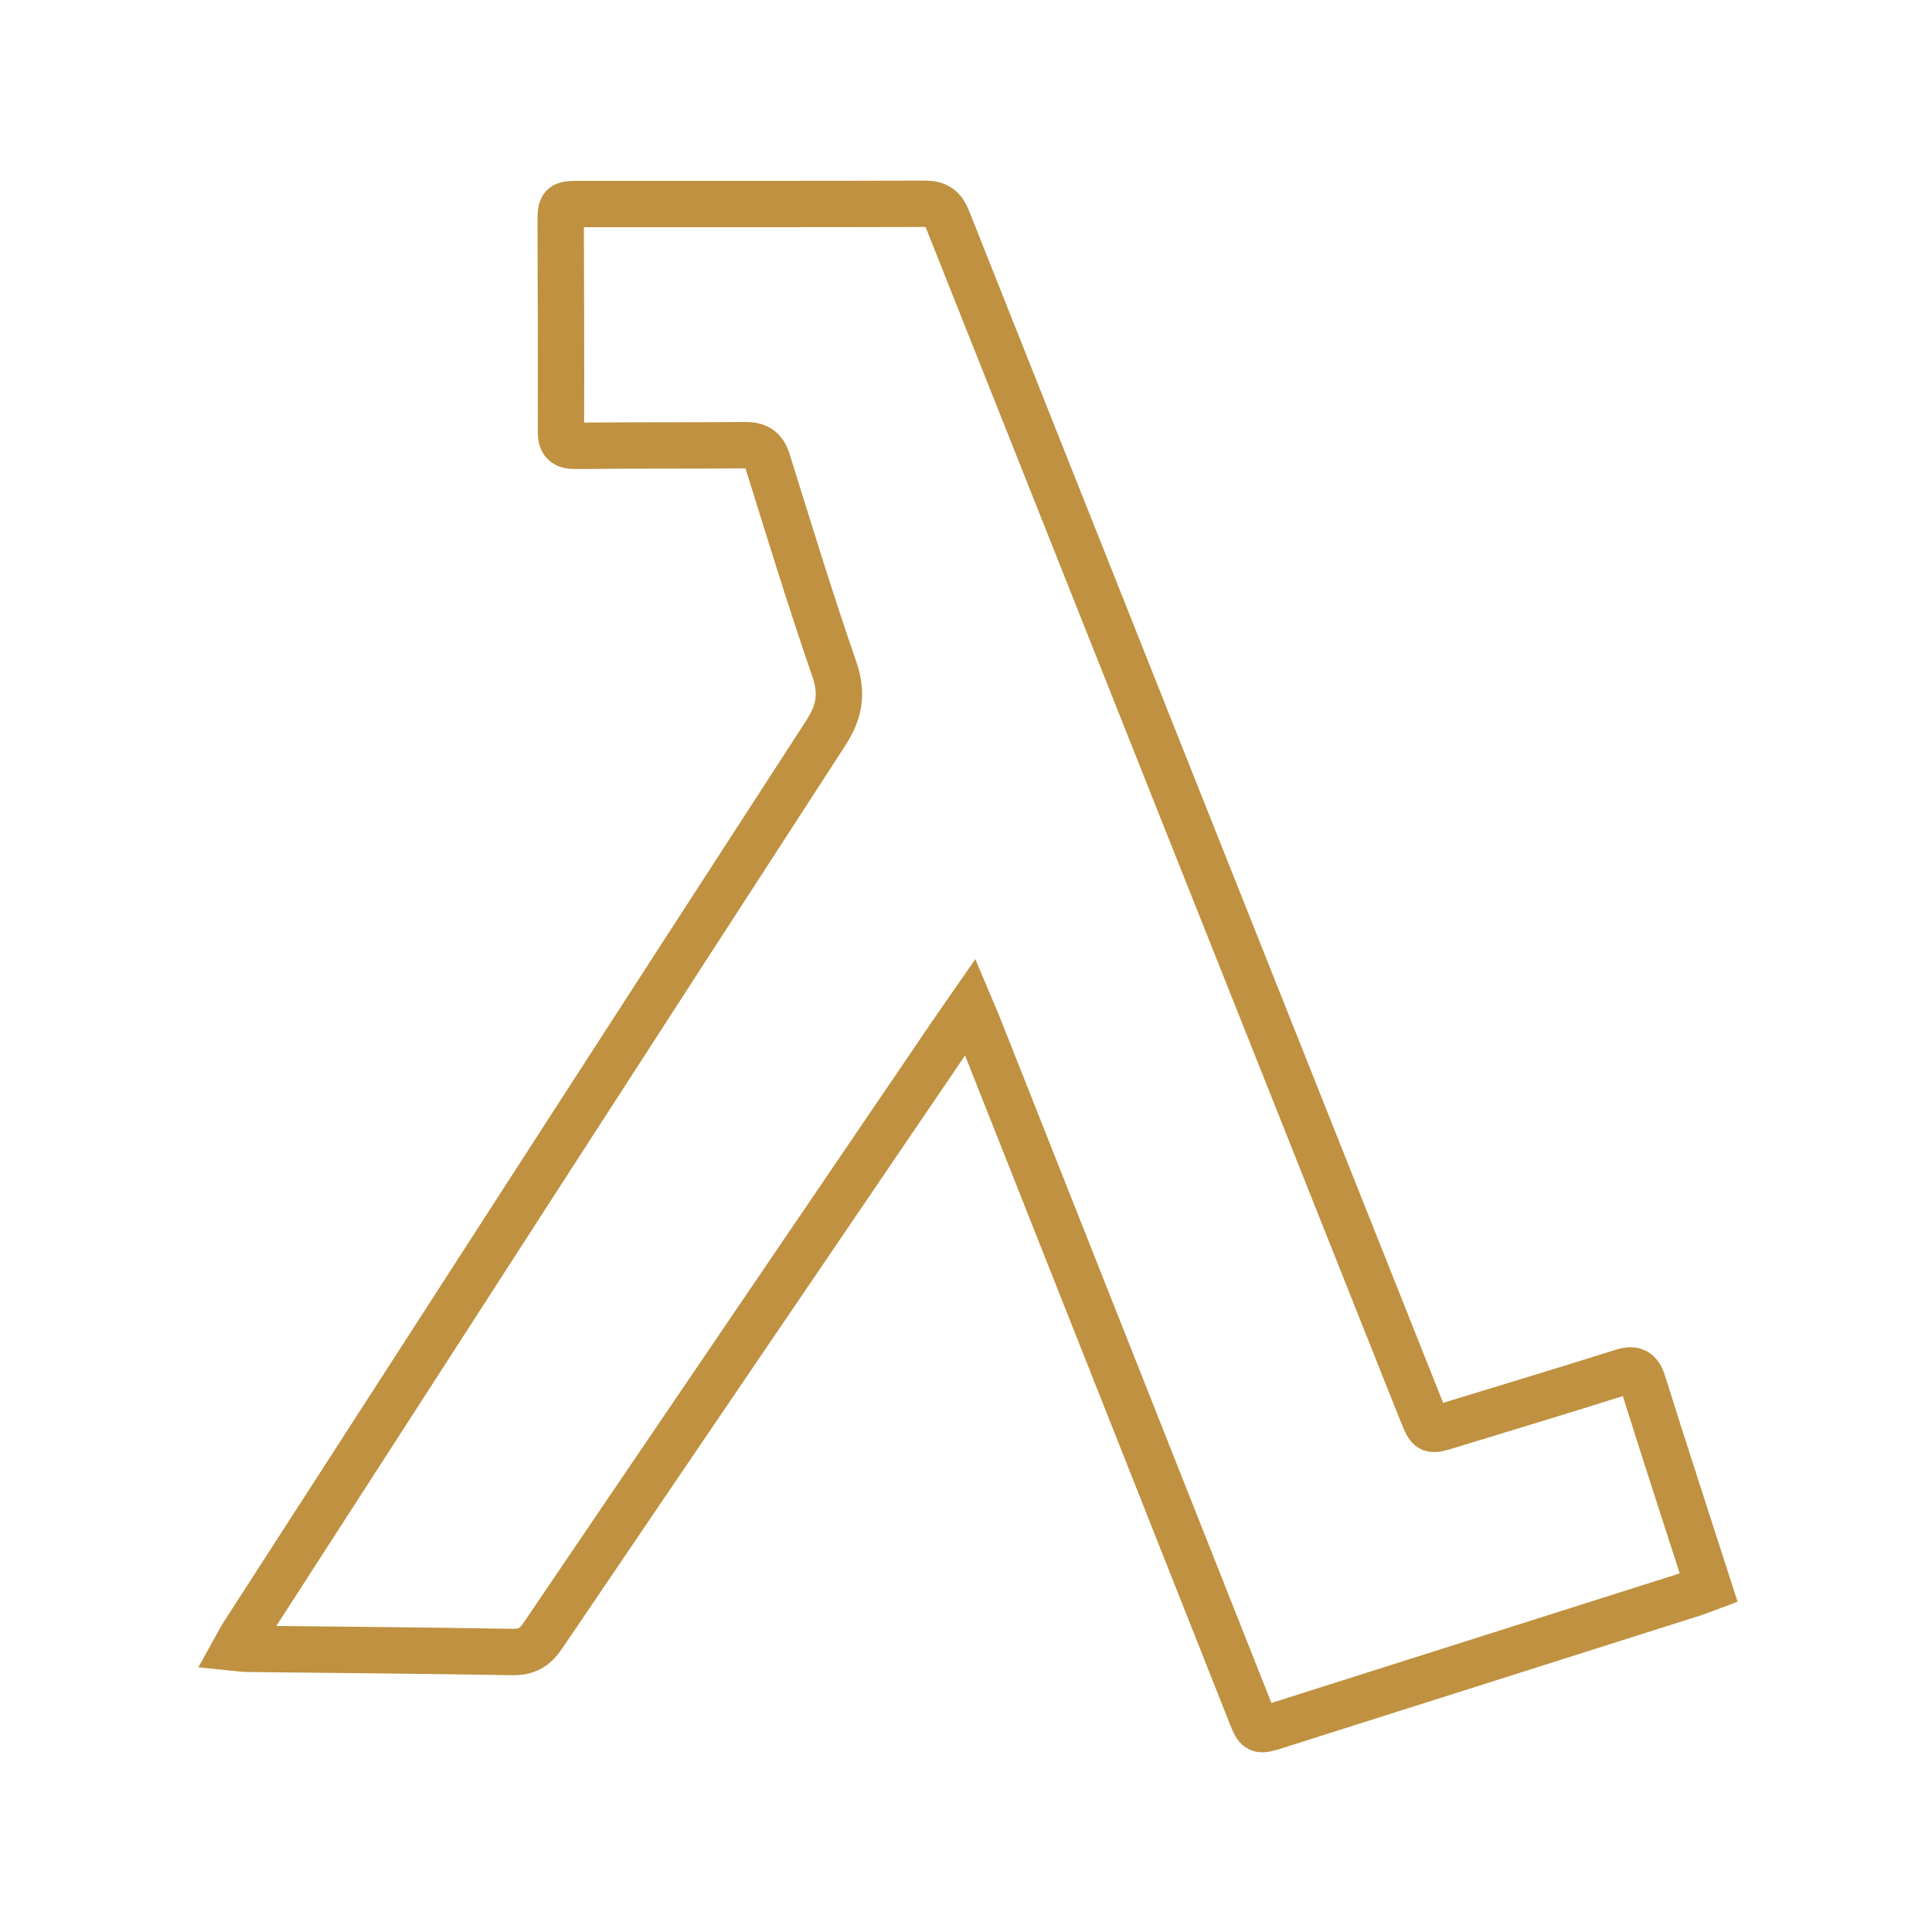 <?xml version="1.0" encoding="utf-8"?>
<!-- Generator: Adobe Illustrator 24.2.3, SVG Export Plug-In . SVG Version: 6.00 Build 0)  -->
<svg version="1.1" id="Layer_1" xmlns="http://www.w3.org/2000/svg" xmlns:xlink="http://www.w3.org/1999/xlink" x="0px" y="0px"
	 viewBox="0 0 500 500" style="enable-background:new 0 0 500 500;" xml:space="preserve">
<style type="text/css">
	.st0{fill:none;stroke:#BF9140;stroke-width:12;stroke-miterlimit:10;}
</style>
<g>
	<path class="st0" d="M251.12,260.62c-1.86,2.68-3.37,4.81-4.84,6.97c-35.3,51.92-70.62,103.82-105.84,155.79
		c-2.01,2.97-4.16,4.22-7.79,4.16c-22.95-0.39-45.9-0.57-68.85-0.83c-0.75-0.01-1.49-0.14-2.79-0.27c0.7-1.26,1.19-2.28,1.8-3.23
		c50.23-77.83,100.4-155.68,150.82-233.38c3.64-5.61,4.48-10.32,2.28-16.69c-6.16-17.81-11.67-35.85-17.29-53.85
		c-0.96-3.09-2.65-4.1-5.74-4.08c-14.61,0.12-29.22,0.01-43.82,0.17c-3.04,0.03-3.91-0.88-3.89-3.9
		c0.08-18.01-0.03-36.02-0.06-54.03c-0.01-4.41,0.23-4.65,4.66-4.65c29.87-0.01,59.75,0.03,89.62-0.06
		c3.12-0.01,4.66,1.11,5.82,4.03c40.75,102.6,81.57,205.18,122.39,307.75c0.16,0.41,0.34,0.81,0.51,1.22
		c1.85,4.66,1.85,4.67,6.67,3.19c14.99-4.59,30-9.11,44.95-13.83c3.13-0.99,4.48-0.38,5.48,2.82c5.51,17.57,11.23,35.07,17,52.98
		c-1.4,0.52-2.67,1.06-3.98,1.47c-35.95,11.42-71.9,22.82-107.85,34.22c-4.84,1.53-4.87,1.52-6.72-3.14
		c-23.58-59.53-47.15-119.05-70.73-178.58C252.44,263.67,251.9,262.47,251.12,260.62z"/>
</g>
</svg>
